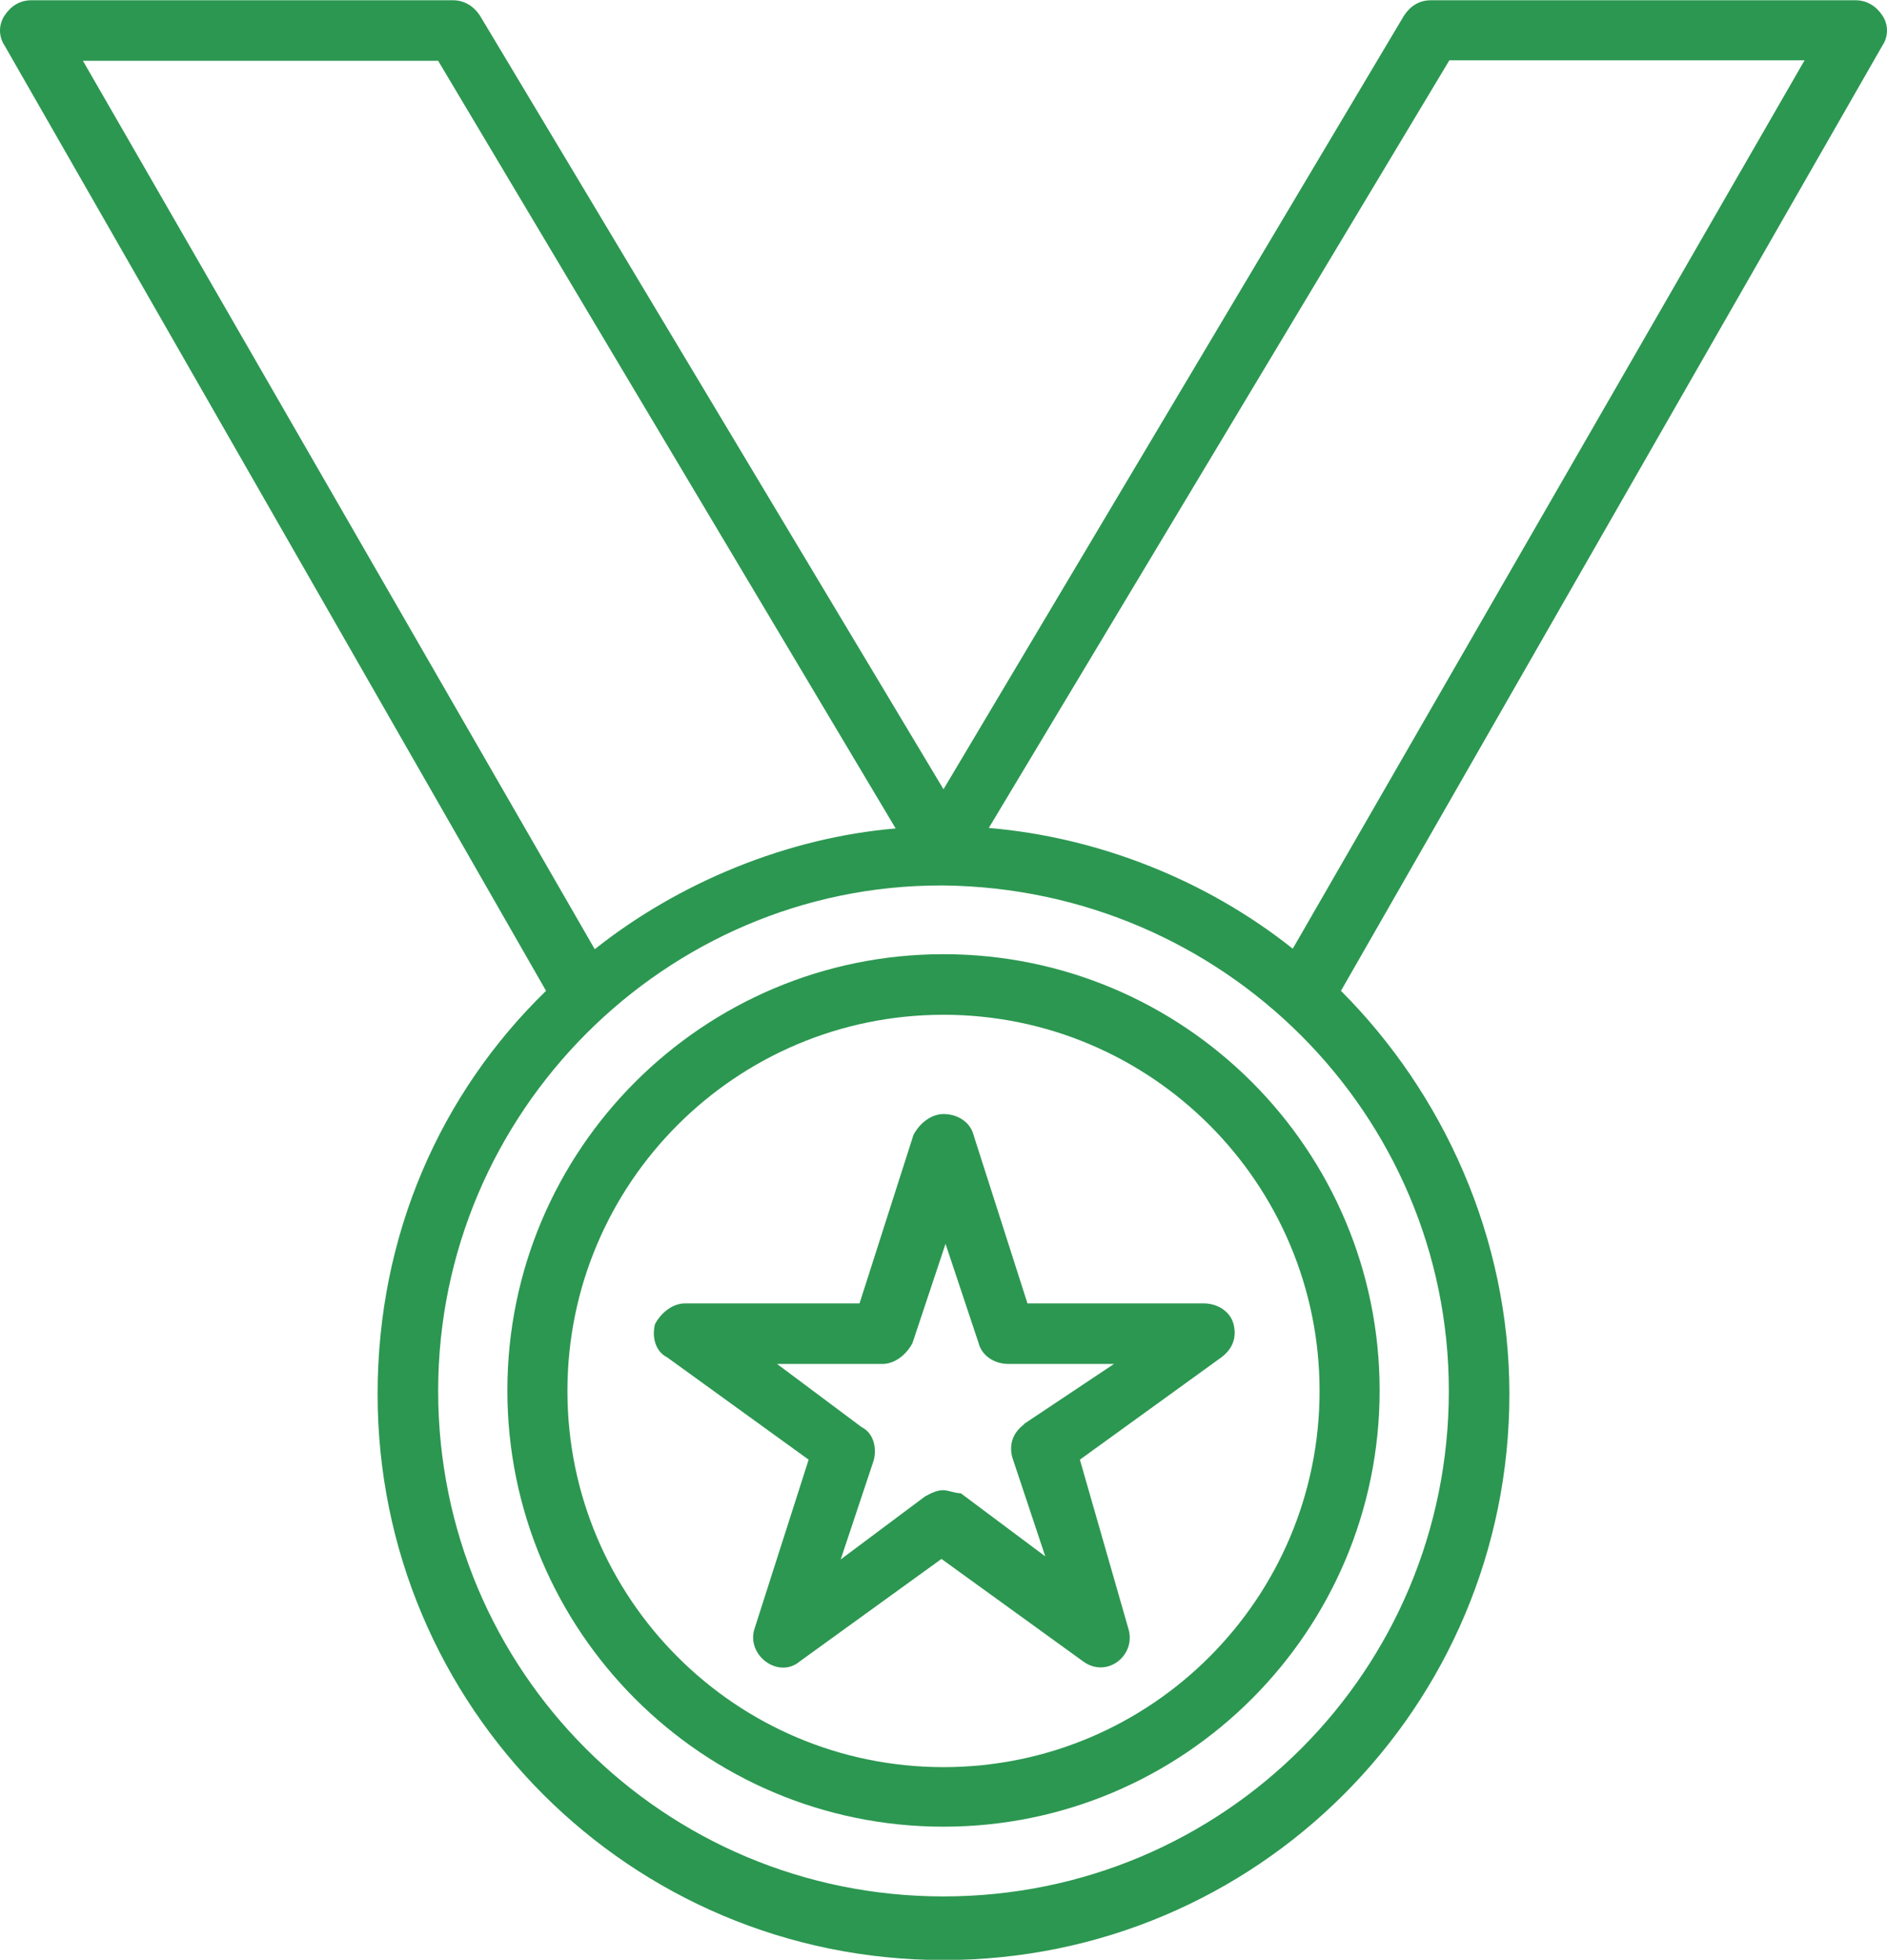 <?xml version="1.0" encoding="UTF-8"?>
<!DOCTYPE svg PUBLIC "-//W3C//DTD SVG 1.1//EN" "http://www.w3.org/Graphics/SVG/1.1/DTD/svg11.dtd">
<!-- Creator: CorelDRAW 2018 (64 Bit) -->
<svg xmlns="http://www.w3.org/2000/svg" xml:space="preserve" width="10.054mm" height="10.439mm" version="1.1" style="shape-rendering:geometricPrecision; text-rendering:geometricPrecision; image-rendering:optimizeQuality; fill-rule:evenodd; clip-rule:evenodd"
viewBox="0 0 37.08 38.49"
 xmlns:xlink="http://www.w3.org/1999/xlink">
 <defs>
  <style type="text/css">
   <![CDATA[
    .fil0 {fill:#2C9751}
   ]]>
  </style>
 </defs>
 <g id="Camada_x0020_1">
  <g id="badge3.svg">
   <path class="fil0" d="M36.99 0.3c-0.12,-0.18 -0.3,-0.3 -0.53,-0.3l-8.34 0c-0.24,0 -0.41,0.12 -0.53,0.3l-9.05 15.2 -9.11 -15.2c-0.12,-0.18 -0.3,-0.3 -0.53,-0.3l-8.28 0c-0.24,0 -0.41,0.12 -0.53,0.3 -0.12,0.18 -0.12,0.41 0,0.59l10.64 18.57c-2.07,2.01 -3.31,4.79 -3.31,7.92 0,6.15 4.97,11.12 11.12,11.12 6.15,0 11.12,-4.97 11.12,-11.12 0,-3.07 -1.3,-5.91 -3.31,-7.92l10.64 -18.57c0.12,-0.18 0.12,-0.41 0,-0.59zm-25.31 18.33l-10.05 -17.44 6.98 0 8.99 15.08c-2.13,0.18 -4.26,1.06 -5.91,2.37zm16.79 8.69c0,5.5 -4.43,9.93 -9.93,9.93 -5.5,0 -9.93,-4.43 -9.93,-9.93 0,-5.5 4.49,-9.93 9.87,-9.93l0.06 0c5.5,0.06 9.93,4.49 9.93,9.93zm-3.07 -8.69c-1.71,-1.36 -3.84,-2.19 -5.97,-2.37l9.05 -15.08 6.98 0 -10.05 17.44z"/>
   <path class="fil0" d="M20.19 25.6l-1.06 -3.31c-0.06,-0.24 -0.3,-0.41 -0.59,-0.41 -0.24,0 -0.47,0.18 -0.59,0.41l-1.06 3.31 -3.43 0c-0.24,0 -0.47,0.18 -0.59,0.41 -0.06,0.24 0,0.53 0.24,0.65l2.78 2.01 -1.06 3.31c-0.18,0.53 0.47,1.01 0.89,0.65l2.78 -2.01 2.78 2.01c0.47,0.35 1.06,-0.12 0.89,-0.65l-0.95 -3.31 2.78 -2.01c0.24,-0.18 0.3,-0.41 0.24,-0.65 -0.06,-0.24 -0.3,-0.41 -0.59,-0.41l-3.43 0zm-0.06 2.37c-0.24,0.18 -0.3,0.41 -0.24,0.65l0.65 1.95 -1.66 -1.24c-0.12,0 -0.24,-0.06 -0.35,-0.06 -0.12,0 -0.24,0.06 -0.35,0.12l-1.66 1.24 0.65 -1.95c0.06,-0.24 0,-0.53 -0.24,-0.65l-1.66 -1.24 2.07 0c0.24,0 0.47,-0.18 0.59,-0.41l0.65 -1.95 0.65 1.95c0.06,0.24 0.3,0.41 0.59,0.41l2.07 0 -1.77 1.18z"/>
   <path class="fil0" d="M18.54 18.74c-4.73,0 -8.57,3.84 -8.57,8.57 0,4.73 3.84,8.57 8.57,8.57 4.73,0 8.57,-3.84 8.57,-8.57 0,-4.73 -3.84,-8.57 -8.57,-8.57zm0 15.97c-4.08,0 -7.39,-3.31 -7.39,-7.39 0,-4.08 3.31,-7.39 7.39,-7.39 4.08,0 7.39,3.31 7.39,7.39 0,4.08 -3.31,7.39 -7.39,7.39z"/>
  </g>
 </g>
</svg>
